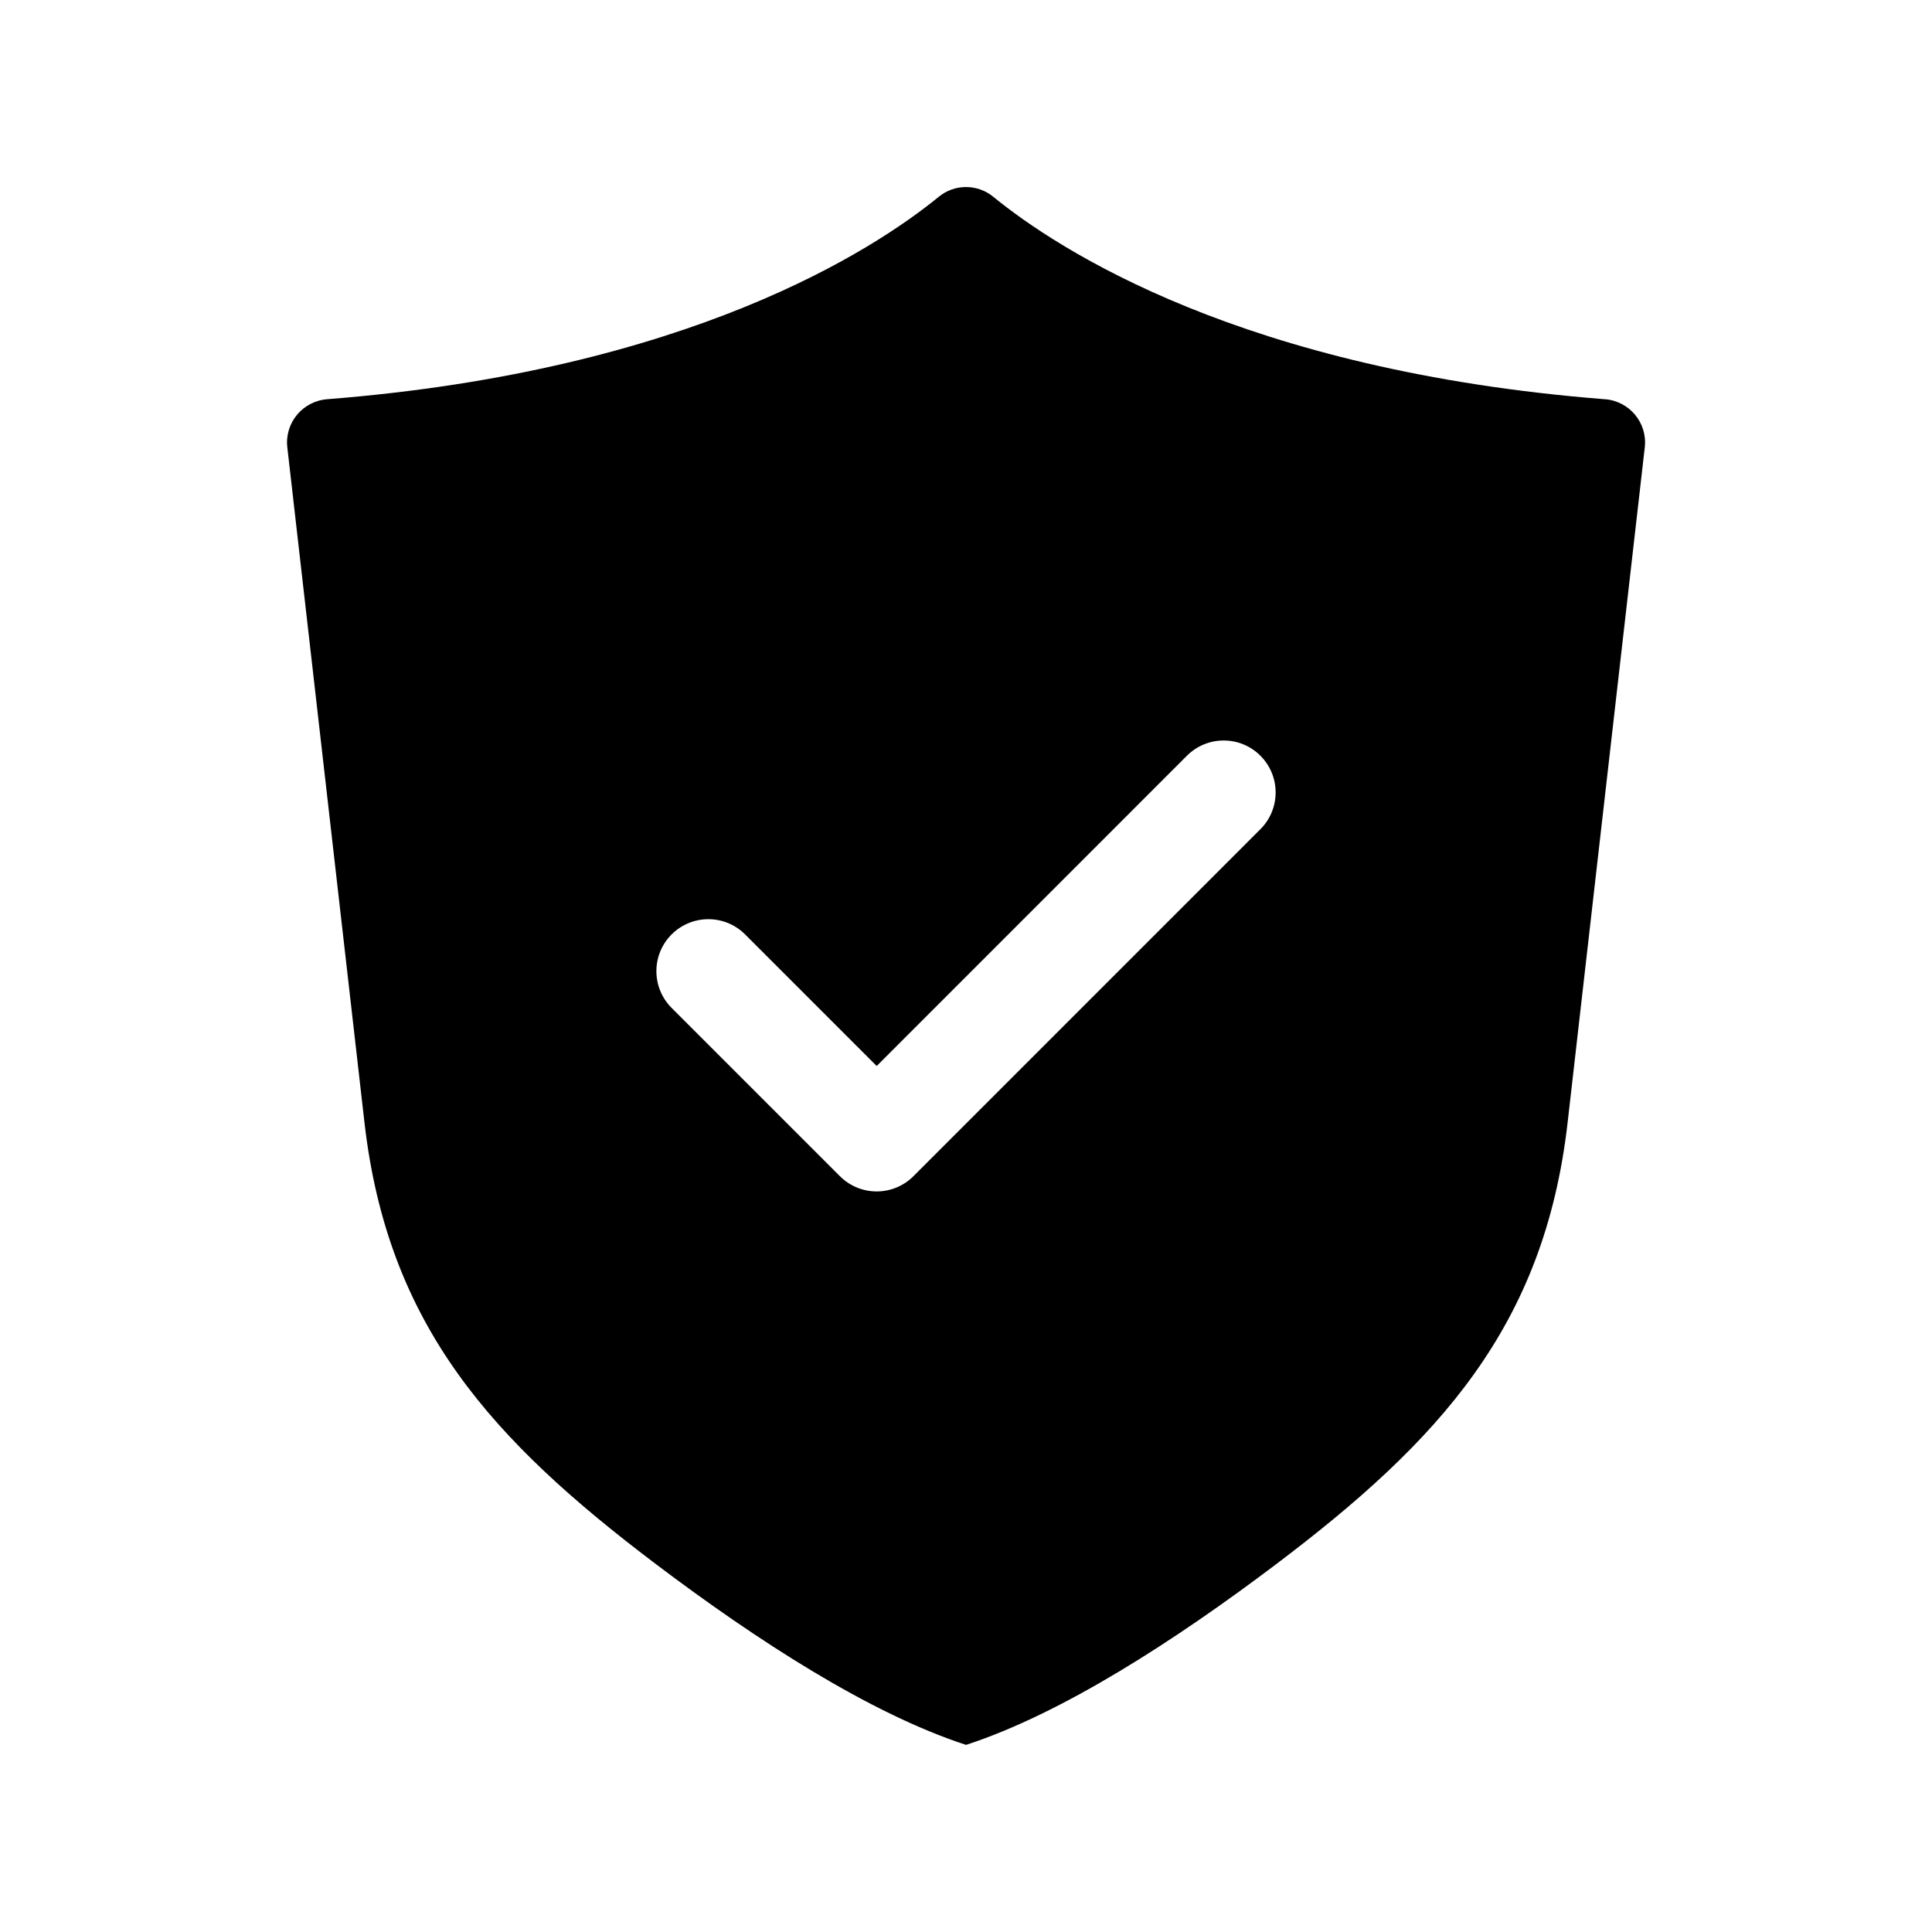 <?xml version="1.0" encoding="UTF-8"?>
<!-- Uploaded to: ICON Repo, www.svgrepo.com, Generator: ICON Repo Mixer Tools -->
<svg fill="#000000" width="800px" height="800px" version="1.1" viewBox="144 144 512 512" xmlns="http://www.w3.org/2000/svg">
 <path d="m569.3 249.8c-95.91-7.539-144.97-39.684-162.09-53.664-4.191-3.422-10.223-3.422-14.41 0-17.125 13.977-66.184 46.125-162.09 53.66-6.504 0.508-11.309 6.266-10.57 12.746l20.441 178.89c6.176 54.074 33.945 84.367 77.375 117.18 26.512 20.031 56.559 39.508 82.055 47.801 25.488-8.293 55.531-27.762 82.047-47.785 43.43-32.805 71.203-63.102 77.379-117.18l20.445-178.91c0.738-6.481-4.066-12.238-10.574-12.746zm-91.285 113.95-91.949 91.957c-2.578 2.586-6.086 4.035-9.738 4.035-3.652 0-7.152-1.449-9.738-4.035l-44.605-44.605c-5.379-5.375-5.379-14.098 0-19.473 5.375-5.379 14.098-5.379 19.473 0l34.875 34.875 82.215-82.23c5.375-5.379 14.098-5.379 19.473 0 5.379 5.383 5.379 14.098-0.004 19.477z"/>
</svg>